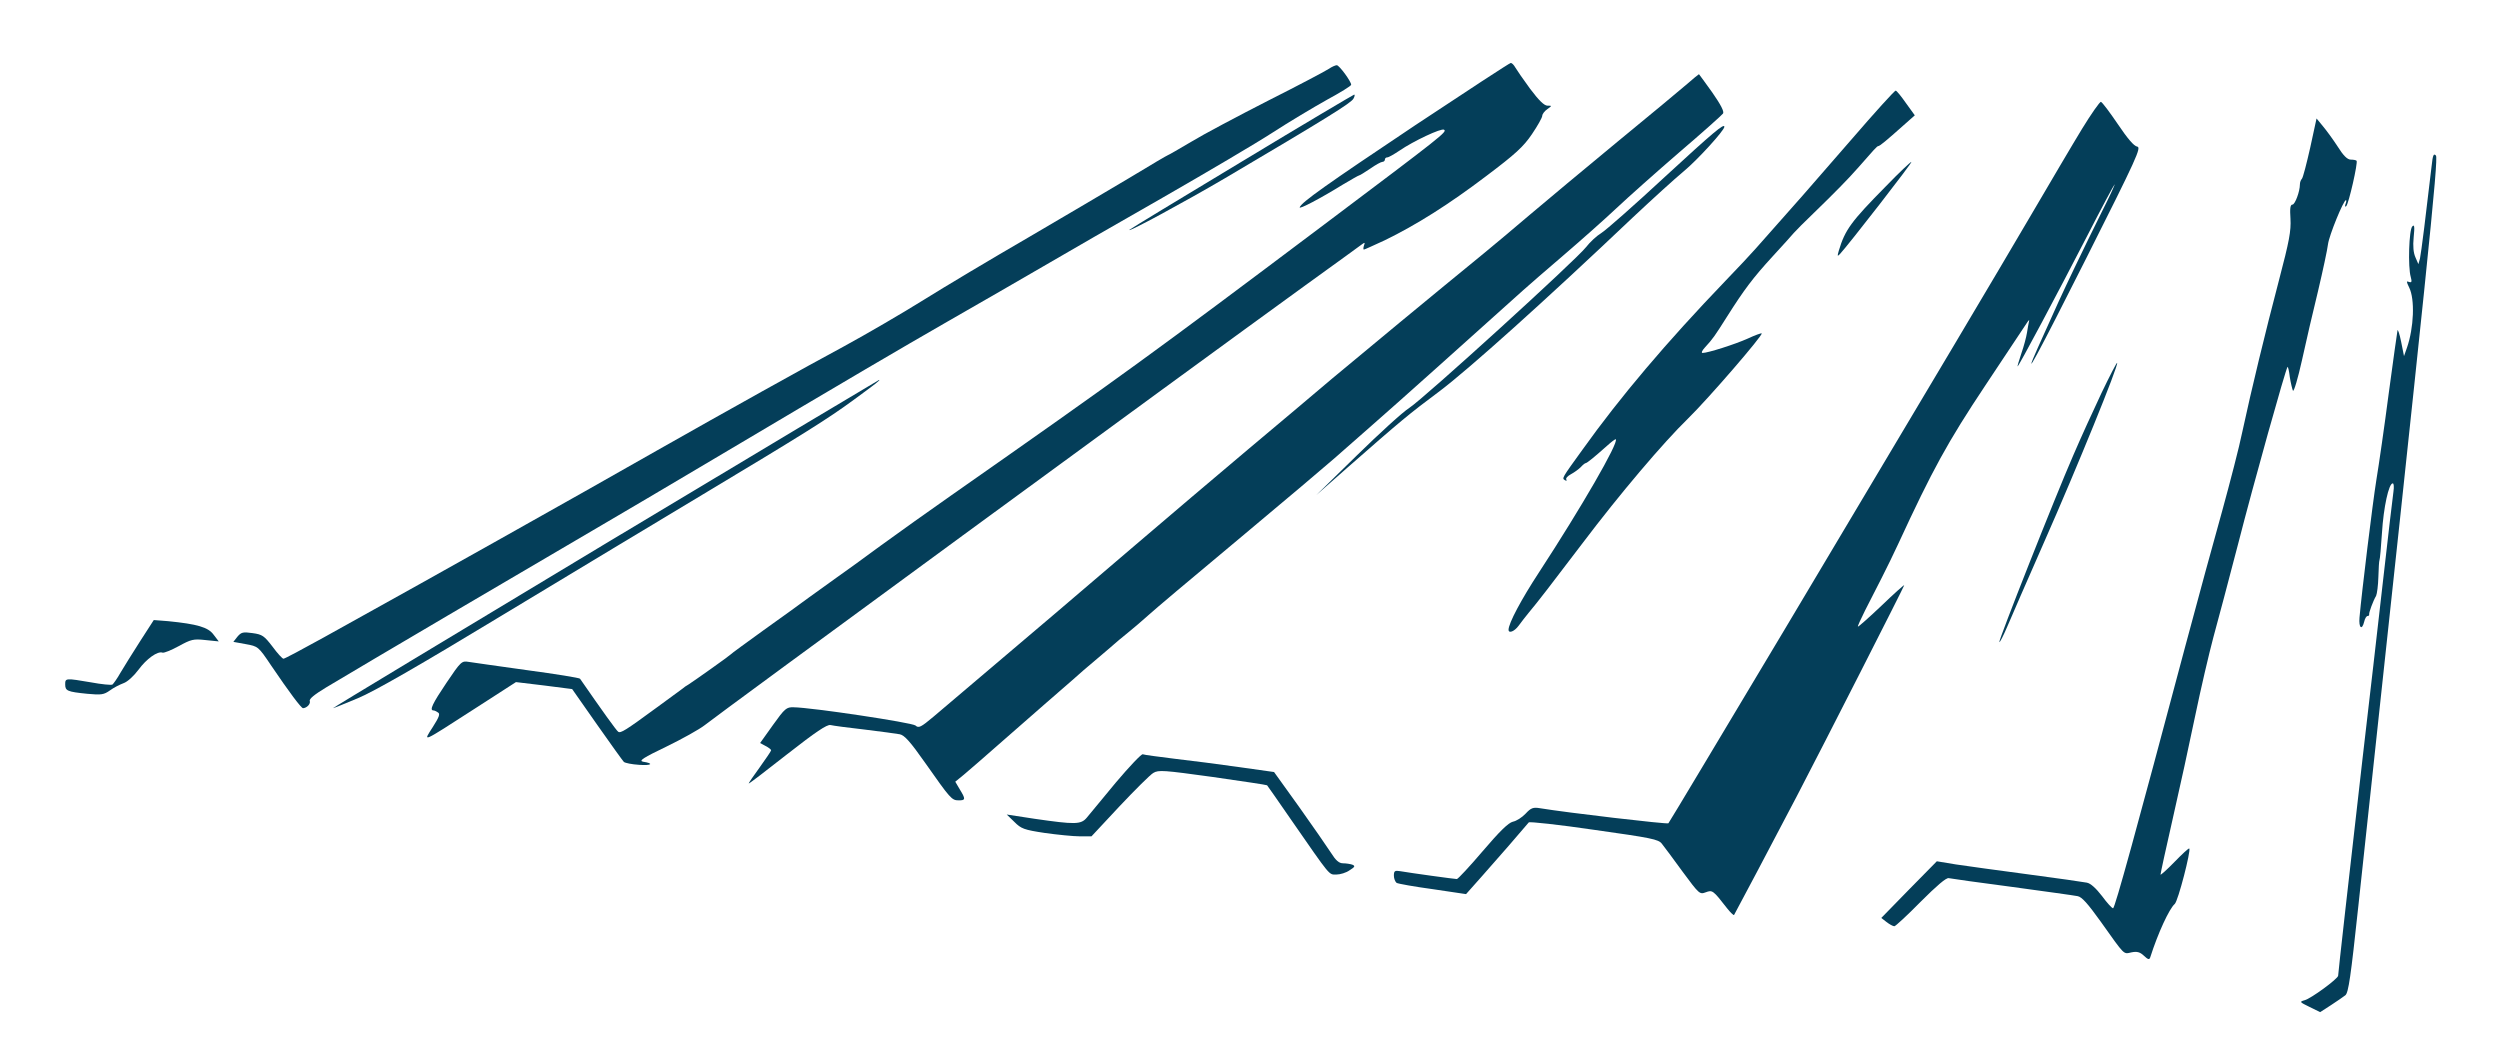 <?xml version="1.0" standalone="no"?>
<!DOCTYPE svg PUBLIC "-//W3C//DTD SVG 20010904//EN"
 "http://www.w3.org/TR/2001/REC-SVG-20010904/DTD/svg10.dtd">
<svg version="1.0" xmlns="http://www.w3.org/2000/svg"
 width="1112pt" height="473pt" viewBox="0 0 1112 473"
 preserveAspectRatio="xMidYMid meet">
<g transform="translate(0,473) scale(0.1,-0.1)"
fill="#043e59" stroke="none">
<path d="M6292 4171 c-395 -264 -502 -340 -511 -363 -4 -11 90 38 192 101 37
22 70 41 73 41 3 0 25 14 49 30 24 17 48 30 54 30 6 0 11 5 11 10 0 6 5 10 11
10 6 0 30 14 54 30 61 42 186 101 198 93 15 -9 -4 -24 -532 -421 -762 -573
-898 -672 -1662 -1207 -94 -66 -235 -166 -313 -223 -77 -57 -166 -121 -196
-142 -30 -22 -85 -61 -121 -87 -36 -27 -128 -93 -205 -148 -76 -55 -141 -102
-144 -106 -5 -6 -160 -116 -188 -134 -9 -5 -21 -13 -26 -18 -6 -4 -58 -42
-116 -85 -139 -102 -159 -114 -170 -107 -8 5 -71 93 -170 236 -3 4 -109 21
-235 38 -127 18 -244 34 -261 37 -30 5 -34 2 -98 -93 -62 -92 -77 -123 -58
-123 4 0 13 -4 20 -9 11 -6 5 -21 -23 -65 -44 -69 -55 -74 187 82 l183 118
125 -15 125 -16 110 -157 c61 -87 115 -162 120 -167 6 -5 36 -11 68 -13 55 -4
68 6 17 14 -20 4 2 18 104 67 70 34 147 77 170 95 57 46 2120 1557 2671 1956
132 95 246 178 254 184 12 9 13 7 8 -6 -3 -10 -4 -18 0 -18 3 0 44 19 92 41
140 68 286 160 452 286 130 98 165 130 203 186 25 37 46 74 46 82 0 7 10 21
22 29 22 16 22 16 1 16 -14 0 -38 23 -77 75 -31 42 -60 85 -66 95 -6 11 -15
20 -20 20 -5 0 -197 -126 -428 -279z"/>
<path d="M5911 4424 c-13 -9 -134 -73 -269 -141 -135 -69 -290 -151 -344 -184
-54 -32 -101 -59 -103 -59 -2 0 -79 -45 -171 -101 -92 -55 -296 -175 -453
-267 -157 -91 -365 -215 -461 -275 -96 -60 -256 -153 -355 -207 -175 -94 -519
-286 -835 -465 -338 -193 -1118 -630 -1260 -708 -30 -17 -130 -72 -223 -124
-92 -51 -171 -93 -176 -93 -5 0 -27 24 -49 54 -37 48 -45 54 -89 60 -42 6 -50
4 -67 -16 l-18 -23 55 -10 c55 -10 56 -10 113 -95 82 -121 134 -190 142 -190
17 1 34 19 30 32 -4 9 21 29 72 60 180 108 840 496 1250 736 80 47 264 155
410 242 718 426 874 517 1105 650 138 79 329 189 425 245 96 56 335 194 530
305 195 112 416 242 490 290 74 48 183 113 242 146 59 32 108 62 108 67 0 15
-53 87 -64 87 -6 0 -22 -7 -35 -16z"/>
<path d="M7505 4357 c-28 -24 -167 -140 -310 -257 -143 -118 -318 -264 -390
-325 -71 -61 -164 -138 -205 -172 -201 -164 -570 -469 -676 -558 -65 -56 -234
-197 -374 -315 -140 -118 -363 -307 -495 -420 -199 -171 -464 -396 -903 -768
-56 -47 -66 -52 -80 -39 -16 13 -461 80 -542 81 -32 1 -39 -5 -92 -79 l-57
-80 24 -13 c14 -7 25 -16 25 -19 0 -4 -23 -37 -50 -75 -28 -38 -50 -71 -50
-73 0 -3 77 56 171 130 128 100 177 133 193 130 12 -3 80 -12 151 -20 72 -9
142 -18 157 -21 21 -4 47 -33 113 -127 112 -159 118 -167 149 -167 31 0 32 5
5 49 l-20 34 38 31 c21 17 96 83 168 146 72 63 162 142 200 175 38 33 90 78
115 100 25 23 74 65 110 95 36 30 70 60 76 65 6 6 33 28 60 50 27 22 67 56 89
76 39 35 160 137 420 354 194 162 376 316 410 346 17 15 91 80 165 145 109 95
437 389 675 603 22 20 103 90 180 156 77 66 183 160 235 209 52 49 178 161
280 249 102 87 189 165 194 172 6 8 -9 38 -48 94 -32 44 -58 81 -59 81 -1 0
-25 -19 -52 -43z"/>
<path d="M8233 4107 c-106 -122 -203 -233 -215 -247 -27 -30 -157 -177 -208
-235 -19 -22 -80 -87 -136 -145 -262 -273 -467 -515 -635 -750 -94 -130 -92
-127 -78 -136 7 -4 9 -3 6 3 -4 5 6 16 21 24 15 8 34 22 43 31 9 10 19 18 22
18 6 0 40 28 95 77 20 18 37 31 39 29 14 -14 -153 -303 -341 -591 -80 -122
-136 -228 -136 -256 0 -18 26 -8 45 18 11 15 31 41 45 58 34 40 102 128 240
310 164 217 358 446 469 554 90 88 334 371 327 378 -2 2 -30 -8 -62 -23 -58
-26 -178 -64 -201 -64 -7 0 -2 11 10 24 36 39 44 51 99 138 76 120 115 172
203 268 43 47 86 94 94 104 9 10 47 49 85 85 96 93 155 153 199 203 71 81 86
98 91 98 7 0 37 25 111 91 l52 46 -39 54 c-21 30 -41 55 -46 56 -4 1 -94 -98
-199 -220z"/>
<path d="M5523 4011 c-271 -163 -495 -299 -499 -303 -17 -18 249 126 426 230
449 265 560 334 570 353 6 10 7 19 3 18 -4 -1 -229 -134 -500 -298z"/>
<path d="M9261 4157 c-41 -67 -142 -239 -226 -382 -175 -298 -376 -636 -1094
-1840 -283 -473 -516 -863 -520 -867 -5 -5 -450 47 -571 67 -30 5 -40 2 -64
-24 -16 -17 -41 -33 -57 -36 -20 -5 -58 -42 -134 -131 -58 -68 -110 -124 -115
-124 -10 0 -206 27 -252 35 -24 4 -28 1 -28 -20 0 -13 6 -27 12 -32 7 -4 80
-17 161 -28 l148 -22 72 81 c60 67 183 209 207 238 3 4 134 -10 290 -33 255
-36 287 -42 302 -62 10 -12 51 -68 92 -124 74 -100 76 -102 103 -92 30 11 32
10 95 -71 15 -19 29 -32 31 -30 4 6 176 331 280 530 121 232 477 932 477 937
0 3 -46 -38 -101 -91 -56 -53 -103 -95 -105 -93 -2 1 13 34 32 72 20 39 53
104 74 145 21 41 54 109 73 150 153 331 219 452 388 706 96 144 179 270 186
280 7 11 11 13 8 4 -2 -8 -6 -31 -9 -50 -3 -19 -14 -61 -25 -92 -11 -32 -18
-58 -17 -58 5 0 177 323 311 583 64 125 119 227 121 227 2 0 -23 -55 -57 -122
-34 -68 -88 -179 -121 -248 -53 -111 -80 -169 -163 -355 -77 -173 -3 -36 214
395 226 449 247 495 227 498 -14 2 -43 36 -86 100 -36 53 -69 97 -75 99 -5 1
-43 -53 -84 -120z"/>
<path d="M10276 4074 c-16 -71 -32 -133 -37 -139 -5 -5 -9 -16 -9 -25 0 -32
-22 -90 -33 -90 -10 0 -12 -17 -9 -63 3 -54 -5 -98 -51 -273 -61 -232 -122
-484 -163 -674 -14 -69 -55 -226 -89 -350 -35 -124 -109 -396 -165 -605 -216
-812 -313 -1165 -321 -1165 -5 0 -27 24 -49 54 -27 35 -51 57 -68 60 -15 3
-133 20 -262 37 -129 17 -273 37 -320 44 l-85 14 -124 -126 -123 -126 23 -18
c13 -10 29 -19 35 -19 5 0 58 49 117 109 71 71 114 108 125 105 9 -2 136 -20
282 -39 146 -20 277 -38 291 -41 19 -3 46 -34 102 -112 111 -156 101 -146 138
-138 25 5 38 1 55 -15 18 -17 24 -19 28 -8 35 110 85 217 109 238 15 12 73
238 65 247 -3 2 -32 -25 -66 -60 -34 -35 -62 -60 -62 -56 0 5 24 116 54 247
30 131 75 337 100 458 25 121 62 279 81 350 20 72 69 258 110 415 69 270 212
780 220 788 2 2 7 -18 10 -45 4 -26 11 -54 14 -61 4 -6 22 54 40 135 18 82 50
221 72 310 21 89 41 182 44 207 5 39 69 196 80 196 2 0 2 -8 -2 -17 -4 -11 -2
-15 3 -10 11 10 53 195 46 202 -3 3 -15 5 -26 5 -15 0 -33 18 -58 58 -20 31
-50 72 -66 91 l-28 34 -28 -129z"/>
<path d="M7405 3943 c-136 -126 -263 -238 -283 -250 -20 -12 -50 -40 -67 -62
-42 -55 -720 -672 -786 -715 -30 -19 -135 -115 -234 -212 l-180 -176 135 119
c244 214 274 239 416 345 128 97 462 396 857 771 82 77 183 169 225 204 61 50
182 183 182 199 0 17 -50 -25 -265 -223z"/>
<path d="M10816 3993 c-24 -207 -47 -392 -52 -413 l-7 -25 -13 30 c-9 20 -12
49 -8 90 5 48 3 58 -6 48 -15 -14 -20 -181 -7 -225 6 -22 4 -26 -8 -22 -12 5
-12 2 1 -25 26 -52 21 -179 -10 -268 l-13 -37 -13 65 c-7 35 -15 57 -16 49 -2
-8 -19 -134 -39 -280 -19 -146 -44 -319 -55 -385 -17 -106 -65 -499 -75 -612
-4 -46 11 -59 21 -18 3 14 10 25 15 25 5 0 8 3 7 8 -1 8 17 58 31 82 4 9 9 46
10 84 1 38 3 71 5 75 2 3 7 58 11 121 7 113 30 220 48 220 5 0 6 -17 3 -37 -3
-21 -24 -198 -46 -393 -22 -195 -63 -551 -91 -790 -61 -534 -109 -959 -109
-970 0 -13 -121 -102 -149 -109 -24 -7 -23 -8 22 -30 l47 -23 48 31 c26 17 55
37 64 44 14 11 24 81 58 398 308 2854 357 3324 345 3337 -10 11 -14 3 -19 -45z"/>
<path d="M8389 3902 c-156 -158 -182 -194 -210 -287 -7 -25 -7 -27 5 -15 38
41 325 410 318 410 -4 0 -55 -48 -113 -108z"/>
<path d="M9348 2983 c-36 -76 -93 -201 -126 -278 -80 -183 -334 -826 -329
-831 2 -3 18 28 35 68 17 40 92 213 167 383 142 321 330 783 322 791 -2 2 -33
-58 -69 -133z"/>
<path d="M2690 2310 c-668 -402 -1212 -730 -1209 -730 3 0 53 20 110 44 71 29
276 147 649 373 300 181 698 421 885 533 445 267 556 336 673 422 101 74 119
88 112 88 -3 -1 -552 -329 -1220 -730z"/>
<path d="M624 1879 c-33 -52 -73 -115 -88 -141 -15 -27 -32 -50 -36 -53 -5 -3
-48 1 -96 10 -112 19 -114 19 -114 -9 0 -29 9 -33 98 -42 63 -6 74 -4 101 15
16 12 44 26 60 32 18 6 46 32 67 60 36 49 85 84 107 76 7 -2 39 11 72 29 55
30 65 33 119 27 l59 -6 -23 30 c-24 33 -72 47 -202 60 l-64 5 -60 -93z"/>
<path d="M4963 1249 c-59 -72 -118 -142 -129 -156 -26 -31 -52 -31 -232 -5
l-124 19 34 -33 c30 -30 42 -35 135 -49 57 -8 127 -15 155 -15 l53 0 125 134
c69 73 136 140 150 148 23 14 46 12 264 -18 132 -19 240 -35 242 -37 1 -1 49
-69 106 -152 179 -258 168 -245 202 -245 17 0 44 8 59 19 24 15 26 19 12 25
-9 3 -28 6 -41 6 -18 0 -32 12 -54 47 -16 25 -80 117 -141 203 l-112 156 -156
22 c-86 12 -214 29 -286 37 -71 9 -135 17 -142 20 -6 2 -60 -55 -120 -126z"/>
</g>
</svg>
